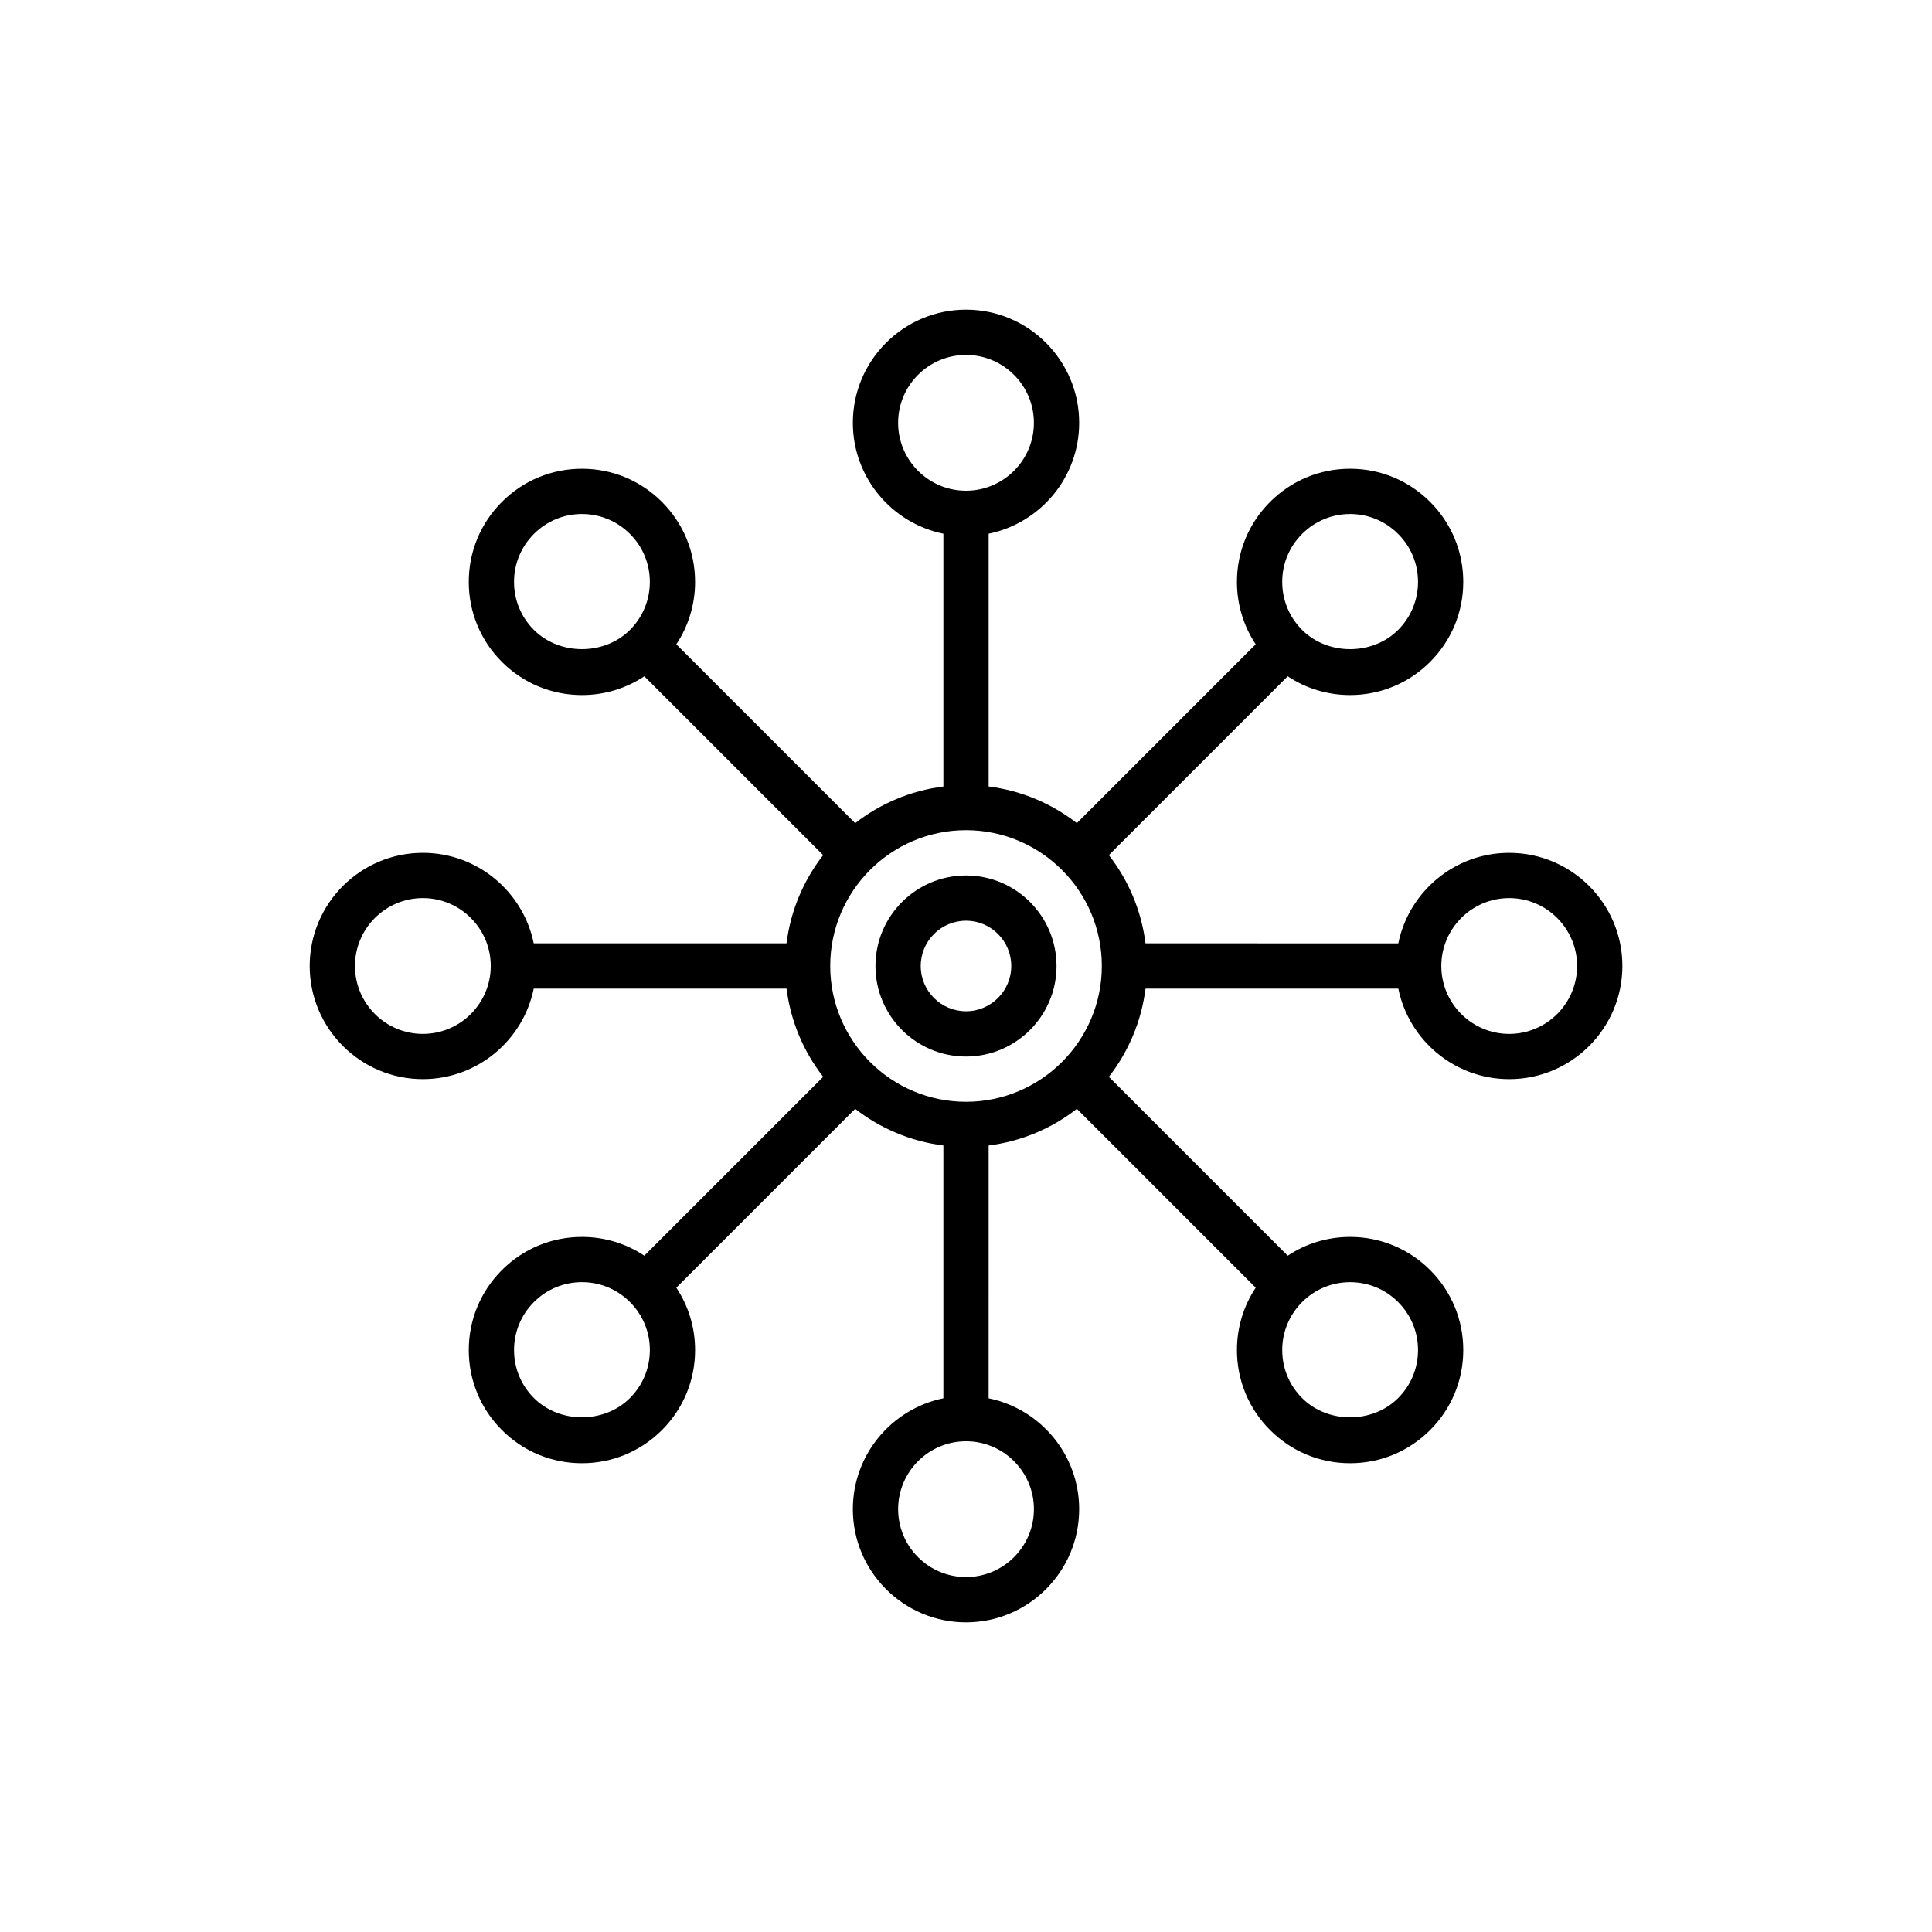 <?xml version="1.0" encoding="UTF-8"?>
<!-- Uploaded to: SVG Repo, www.svgrepo.com, Generator: SVG Repo Mixer Tools -->
<svg fill="#000000" width="800px" height="800px" version="1.1" viewBox="144 144 512 512" xmlns="http://www.w3.org/2000/svg">
 <g>
  <path d="m400 376.01c-13.23 0-23.992 10.762-23.992 23.992s10.762 23.992 23.992 23.992 23.992-10.762 23.992-23.992c-0.004-13.234-10.762-23.992-23.992-23.992zm0 35.984c-6.617 0-11.996-5.379-11.996-11.996 0-6.617 5.379-11.996 11.996-11.996s11.996 5.379 11.996 11.996c-0.004 6.617-5.383 11.996-11.996 11.996z"/>
  <path d="m543.95 370.01c-14.48 0-26.594 10.32-29.383 23.992l-66.996-0.004c-1.098-8.746-4.551-16.746-9.711-23.379l47.395-47.395c4.863 3.227 10.562 4.973 16.535 4.973 8.012 0 15.539-3.125 21.203-8.785 5.66-5.66 8.785-13.188 8.785-21.203 0-8.012-3.125-15.547-8.785-21.203-5.656-5.66-13.188-8.785-21.203-8.785-8.012 0-15.547 3.125-21.203 8.785-5.66 5.656-8.785 13.188-8.785 21.203 0 5.973 1.746 11.672 4.973 16.535l-47.395 47.395c-6.633-5.156-14.633-8.613-23.379-9.711v-66.992c13.668-2.789 23.992-14.898 23.992-29.383 0-16.535-13.453-29.988-29.988-29.988s-29.988 13.453-29.988 29.988c0 14.48 10.32 26.594 23.992 29.383v67c-8.746 1.098-16.746 4.551-23.379 9.711l-47.398-47.402c3.227-4.863 4.973-10.562 4.973-16.535 0-8.012-3.125-15.539-8.785-21.203-5.66-5.66-13.188-8.785-21.203-8.785-8.012 0-15.547 3.125-21.203 8.785-5.66 5.656-8.785 13.188-8.785 21.203 0 8.012 3.125 15.547 8.785 21.203 5.656 5.66 13.188 8.785 21.203 8.785 5.973 0 11.672-1.746 16.535-4.973l47.395 47.395c-5.156 6.633-8.613 14.633-9.711 23.379h-66.992c-2.789-13.668-14.898-23.992-29.383-23.992-16.535 0-29.988 13.453-29.988 29.988s13.453 29.988 29.988 29.988c14.48 0 26.594-10.32 29.383-23.992h67c1.098 8.746 4.551 16.746 9.711 23.379l-47.402 47.398c-4.863-3.227-10.562-4.973-16.535-4.973-8.012 0-15.539 3.125-21.203 8.785-5.66 5.66-8.785 13.188-8.785 21.203 0 8.012 3.125 15.547 8.785 21.203 5.656 5.66 13.188 8.785 21.203 8.785 8.012 0 15.547-3.125 21.203-8.785 5.66-5.656 8.785-13.188 8.785-21.203 0-5.973-1.746-11.672-4.973-16.535l47.395-47.395c6.633 5.156 14.633 8.613 23.379 9.711v67c-13.668 2.789-23.992 14.898-23.992 29.383 0 16.535 13.453 29.988 29.988 29.988s29.988-13.453 29.988-29.988c0-14.48-10.32-26.594-23.992-29.383l0.004-67c8.746-1.098 16.746-4.551 23.379-9.711l47.395 47.395c-3.227 4.863-4.973 10.562-4.973 16.535 0 8.012 3.125 15.539 8.785 21.203 5.66 5.66 13.188 8.785 21.203 8.785 8.012 0 15.547-3.125 21.203-8.785 5.66-5.656 8.785-13.188 8.785-21.203 0-8.012-3.125-15.547-8.785-21.203-5.656-5.66-13.188-8.785-21.203-8.785-5.973 0-11.672 1.746-16.535 4.973l-47.395-47.395c5.156-6.633 8.613-14.633 9.711-23.379h67c2.789 13.668 14.898 23.992 29.383 23.992 16.535 0 29.988-13.453 29.988-29.988 0-16.539-13.457-29.988-29.992-29.988zm-287.89 47.98c-9.922 0-17.992-8.074-17.992-17.992 0-9.922 8.074-17.992 17.992-17.992 9.922 0 17.992 8.074 17.992 17.992s-8.074 17.992-17.992 17.992zm233.01-132.5c3.394-3.394 7.91-5.273 12.723-5.273 4.809 0 9.328 1.879 12.723 5.273s5.273 7.91 5.273 12.723c0 4.809-1.879 9.328-5.273 12.723-6.797 6.797-18.648 6.797-25.441 0-3.394-3.394-5.273-7.91-5.273-12.723-0.004-4.809 1.867-9.32 5.269-12.723zm-107.06-29.434c0-9.922 8.074-17.992 17.992-17.992 9.922 0 17.992 8.074 17.992 17.992 0 9.922-8.074 17.992-17.992 17.992-9.918 0-17.992-8.074-17.992-17.992zm-96.516 54.879c-3.394-3.394-5.273-7.91-5.273-12.723 0-4.809 1.879-9.328 5.273-12.723s7.91-5.273 12.723-5.273c4.809 0 9.328 1.879 12.723 5.273 3.394 3.394 5.273 7.91 5.273 12.723 0 4.809-1.879 9.328-5.273 12.723-6.789 6.793-18.648 6.793-25.445 0zm25.445 203.57c-6.797 6.797-18.648 6.797-25.441 0-3.394-3.394-5.273-7.91-5.273-12.723 0-4.809 1.879-9.328 5.273-12.723 3.394-3.394 7.91-5.273 12.723-5.273 4.809 0 9.328 1.879 12.723 5.273s5.273 7.91 5.273 12.723c-0.008 4.812-1.879 9.32-5.277 12.723zm107.06 29.438c0 9.922-8.074 17.992-17.992 17.992-9.922 0-17.992-8.074-17.992-17.992 0-9.922 8.074-17.992 17.992-17.992 9.918-0.004 17.992 8.07 17.992 17.992zm-17.992-107.96c-19.848 0-35.988-16.141-35.988-35.988s16.141-35.988 35.988-35.988 35.988 16.141 35.988 35.988c-0.004 19.848-16.145 35.988-35.988 35.988zm114.51 53.082c3.394 3.394 5.273 7.91 5.273 12.723 0 4.809-1.879 9.328-5.273 12.723-6.797 6.797-18.648 6.797-25.441 0-3.394-3.394-5.273-7.91-5.273-12.723 0-4.809 1.879-9.328 5.273-12.723 3.394-3.394 7.91-5.273 12.723-5.273 4.809 0 9.316 1.871 12.719 5.273zm29.438-71.074c-9.922 0-17.992-8.074-17.992-17.992 0-9.922 8.074-17.992 17.992-17.992 9.922 0 17.992 8.074 17.992 17.992s-8.074 17.992-17.992 17.992z"/>
 </g>
</svg>